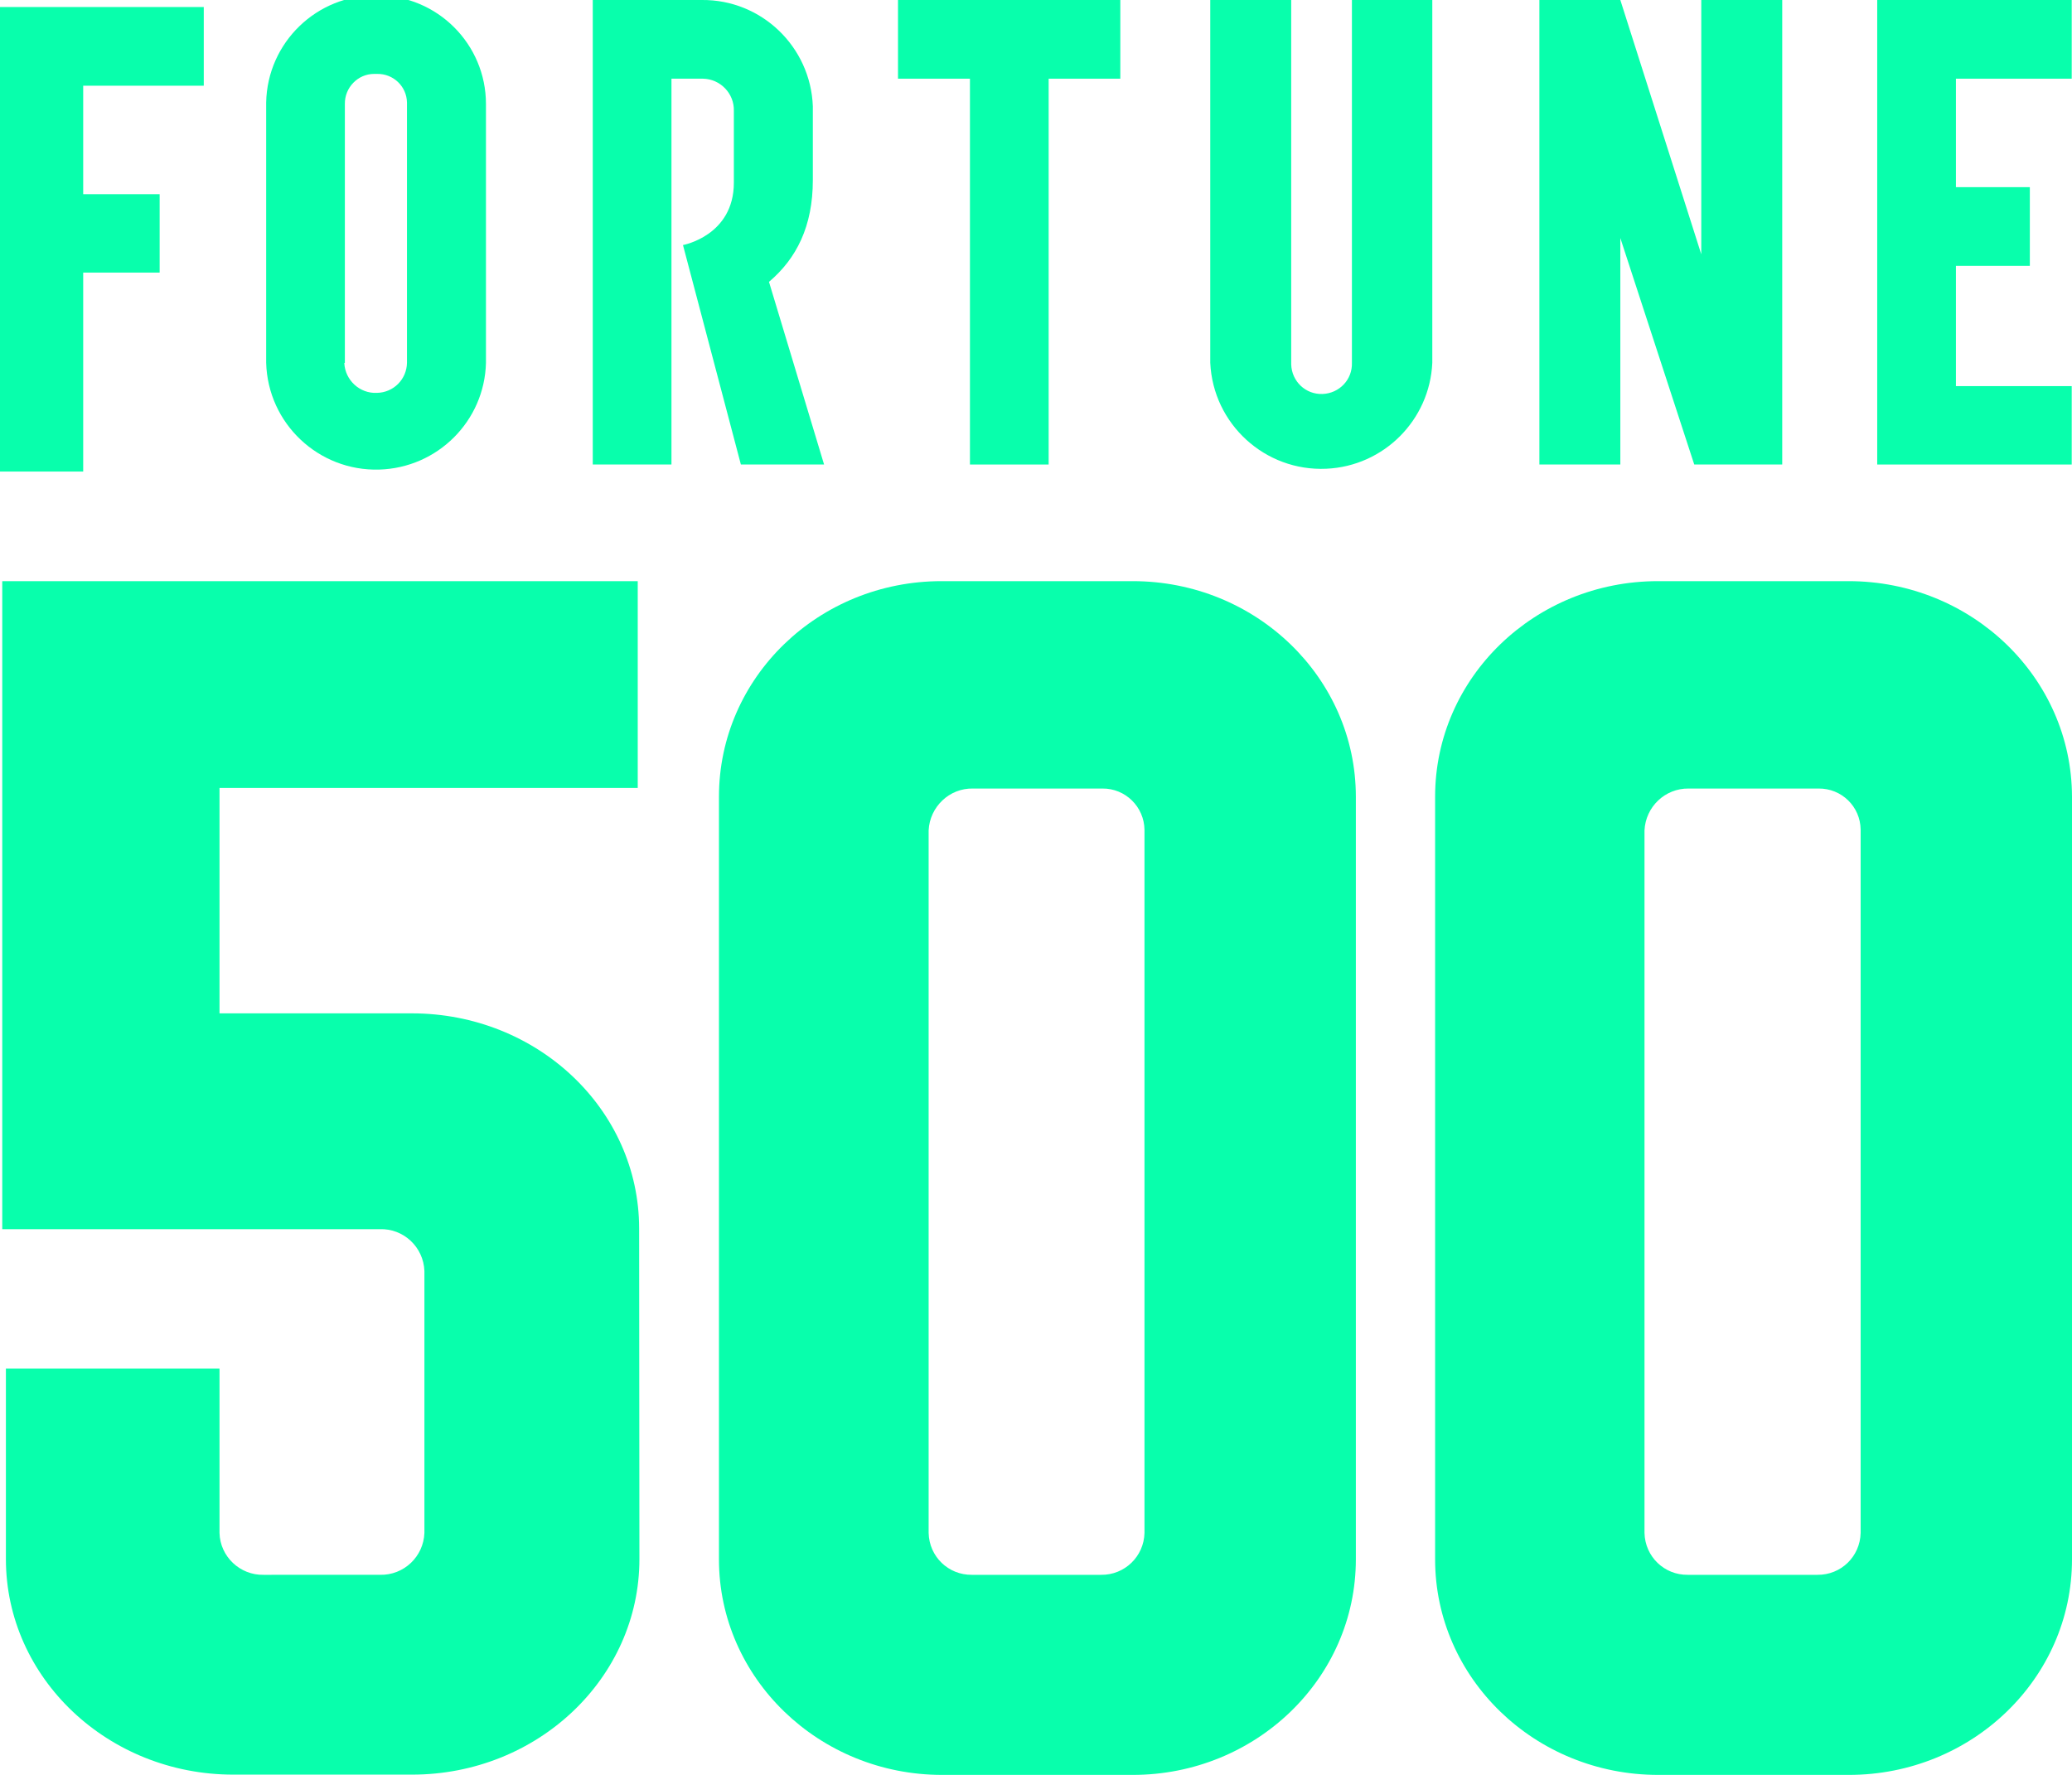 <?xml version="1.0" encoding="utf-8"?>
<!-- Generator: Adobe Illustrator 30.0.0, SVG Export Plug-In . SVG Version: 9.03 Build 0)  -->
<svg version="1.0" id="Layer_1" xmlns="http://www.w3.org/2000/svg" xmlns:xlink="http://www.w3.org/1999/xlink" x="0px" y="0px"
	 viewBox="0 0 737.2 631.6" style="enable-background:new 0 0 737.2 631.6;" xml:space="preserve">
<style type="text/css">
	.st0{fill:#08FFAC;}
</style>
<path class="st0" d="M94.7,37v92.1c0.6,21.6,18.6,38.6,40.2,38c20.8-0.6,37.5-17.3,38-38V37c0-21.3-17.3-38.6-38.6-38.6l0,0h-0.1
	C112.8-2,95.1,15.1,94.7,36.5V37 M122.7,129.1V37c-0.1-5.8,4.6-10.7,10.4-10.7l0,0c0.4,0,0.7,0,1.1,0l0,0
	c5.7-0.1,10.5,4.4,10.6,10.2c0,0.2,0,0.4,0,0.5v92.1c-0.1,5.9-4.8,10.6-10.7,10.7c-6.1,0.3-11.3-4.5-11.6-10.6l0,0"/>
<polygon class="st0" points="398.6,0 319.5,0 319.5,28 345.1,28 345.1,165.3 373.1,165.3 373.1,28 398.6,28 "/>
<path class="st0" d="M481,0v129.1c0.2,6-4.5,10.9-10.5,11.1s-10.9-4.5-11.1-10.5c0-0.2,0-0.4,0-0.7V0h-28.8v129.1
	c1,21.8,19.5,38.7,41.3,37.7c20.4-0.9,36.8-17.3,37.7-37.7V0H481z"/>
<polygon class="st0" points="737.1,28 737.1,0 667.9,0 667.9,165.3 737.1,165.3 737.1,137.4 695.9,137.4 695.9,94.6 722.2,94.6 
	722.2,66.6 695.9,66.6 695.9,28 "/>
<path class="st0" d="M293.2,165.3h-29.6L243,87.2c0,0,18.1-3.3,18.1-22.2V39.5c0.2-6.2-4.8-11.4-11-11.5l0,0h-11.2v137.3h-28V0h38.8
	c21.2-0.2,38.7,16.6,39.5,37.8l0,0v26.3l0,0c0,16.4-5.8,27.9-15.6,36.2L293.2,165.3z"/>
<polygon class="st0" points="605.3,0 605.3,90.5 576.5,0 547.7,0 547.7,165.3 576.5,165.3 576.5,84.7 602.8,165.3 634.1,165.3 
	634.1,0 "/>
<polygon class="st0" points="29.6,2.5 2.5,2.5 0,2.5 0,167.8 29.6,167.8 29.6,97 56.8,97 56.8,69.1 29.6,69.1 29.6,30.5 72.5,30.5 
	72.5,2.5 "/>
<path class="st0" d="M662,545.5c-0.2,8.4-7,15-15.4,14.9h-46.1c-8.4,0.1-15.2-6.5-15.4-14.9v-250c0.4-8.4,7.3-15,15.7-14.9H647
	c8.2-0.1,14.9,6.4,15,14.6l0,0c0,0.1,0,0.2,0,0.3V545.5z M657.7,206.8h-67.8c-43.8,0-79.3,34.3-79.3,76.7v271.4
	c0,42.3,35.5,76.7,79.4,76.7h67.8c43.8,0,79.4-34.3,79.4-76.7V283.5C737.1,241.1,701.5,206.8,657.7,206.8L657.7,206.8z M407.2,545.5
	c-0.2,8.4-7.1,15-15.4,14.9h-46c-8.4,0.1-15.2-6.5-15.4-14.9v-250c0.4-8.4,7.4-15.1,15.8-14.9h46c8.2-0.1,14.9,6.5,15,14.7l0,0v0.2
	L407.2,545.5z M402.8,206.8H335c-43.8,0-79.2,34.3-79.2,76.7v271.4c0,42.3,35.6,76.7,79.4,76.7H403c43.8,0,79.4-34.3,79.4-76.7
	V283.5c0-42.3-35.5-76.7-79.4-76.7L402.8,206.8z M227.4,437.2c0-42.4-36.2-76.6-80.9-76.6H78.1v-80.2h148.8v-73.6H0.8v230.6h134.3
	c8.5-0.3,15.6,6.4,15.9,14.9l0,0l0,0v93.2c-0.3,8.4-7.3,15.1-15.8,14.9H93.8c-8.4,0.2-15.5-6.5-15.7-14.9V487h-76v67.8
	c0,42.3,36.3,76.7,80.9,76.7h63.6c44.6,0,80.9-34.3,80.9-76.7L227.4,437.2z"/>
</svg>
